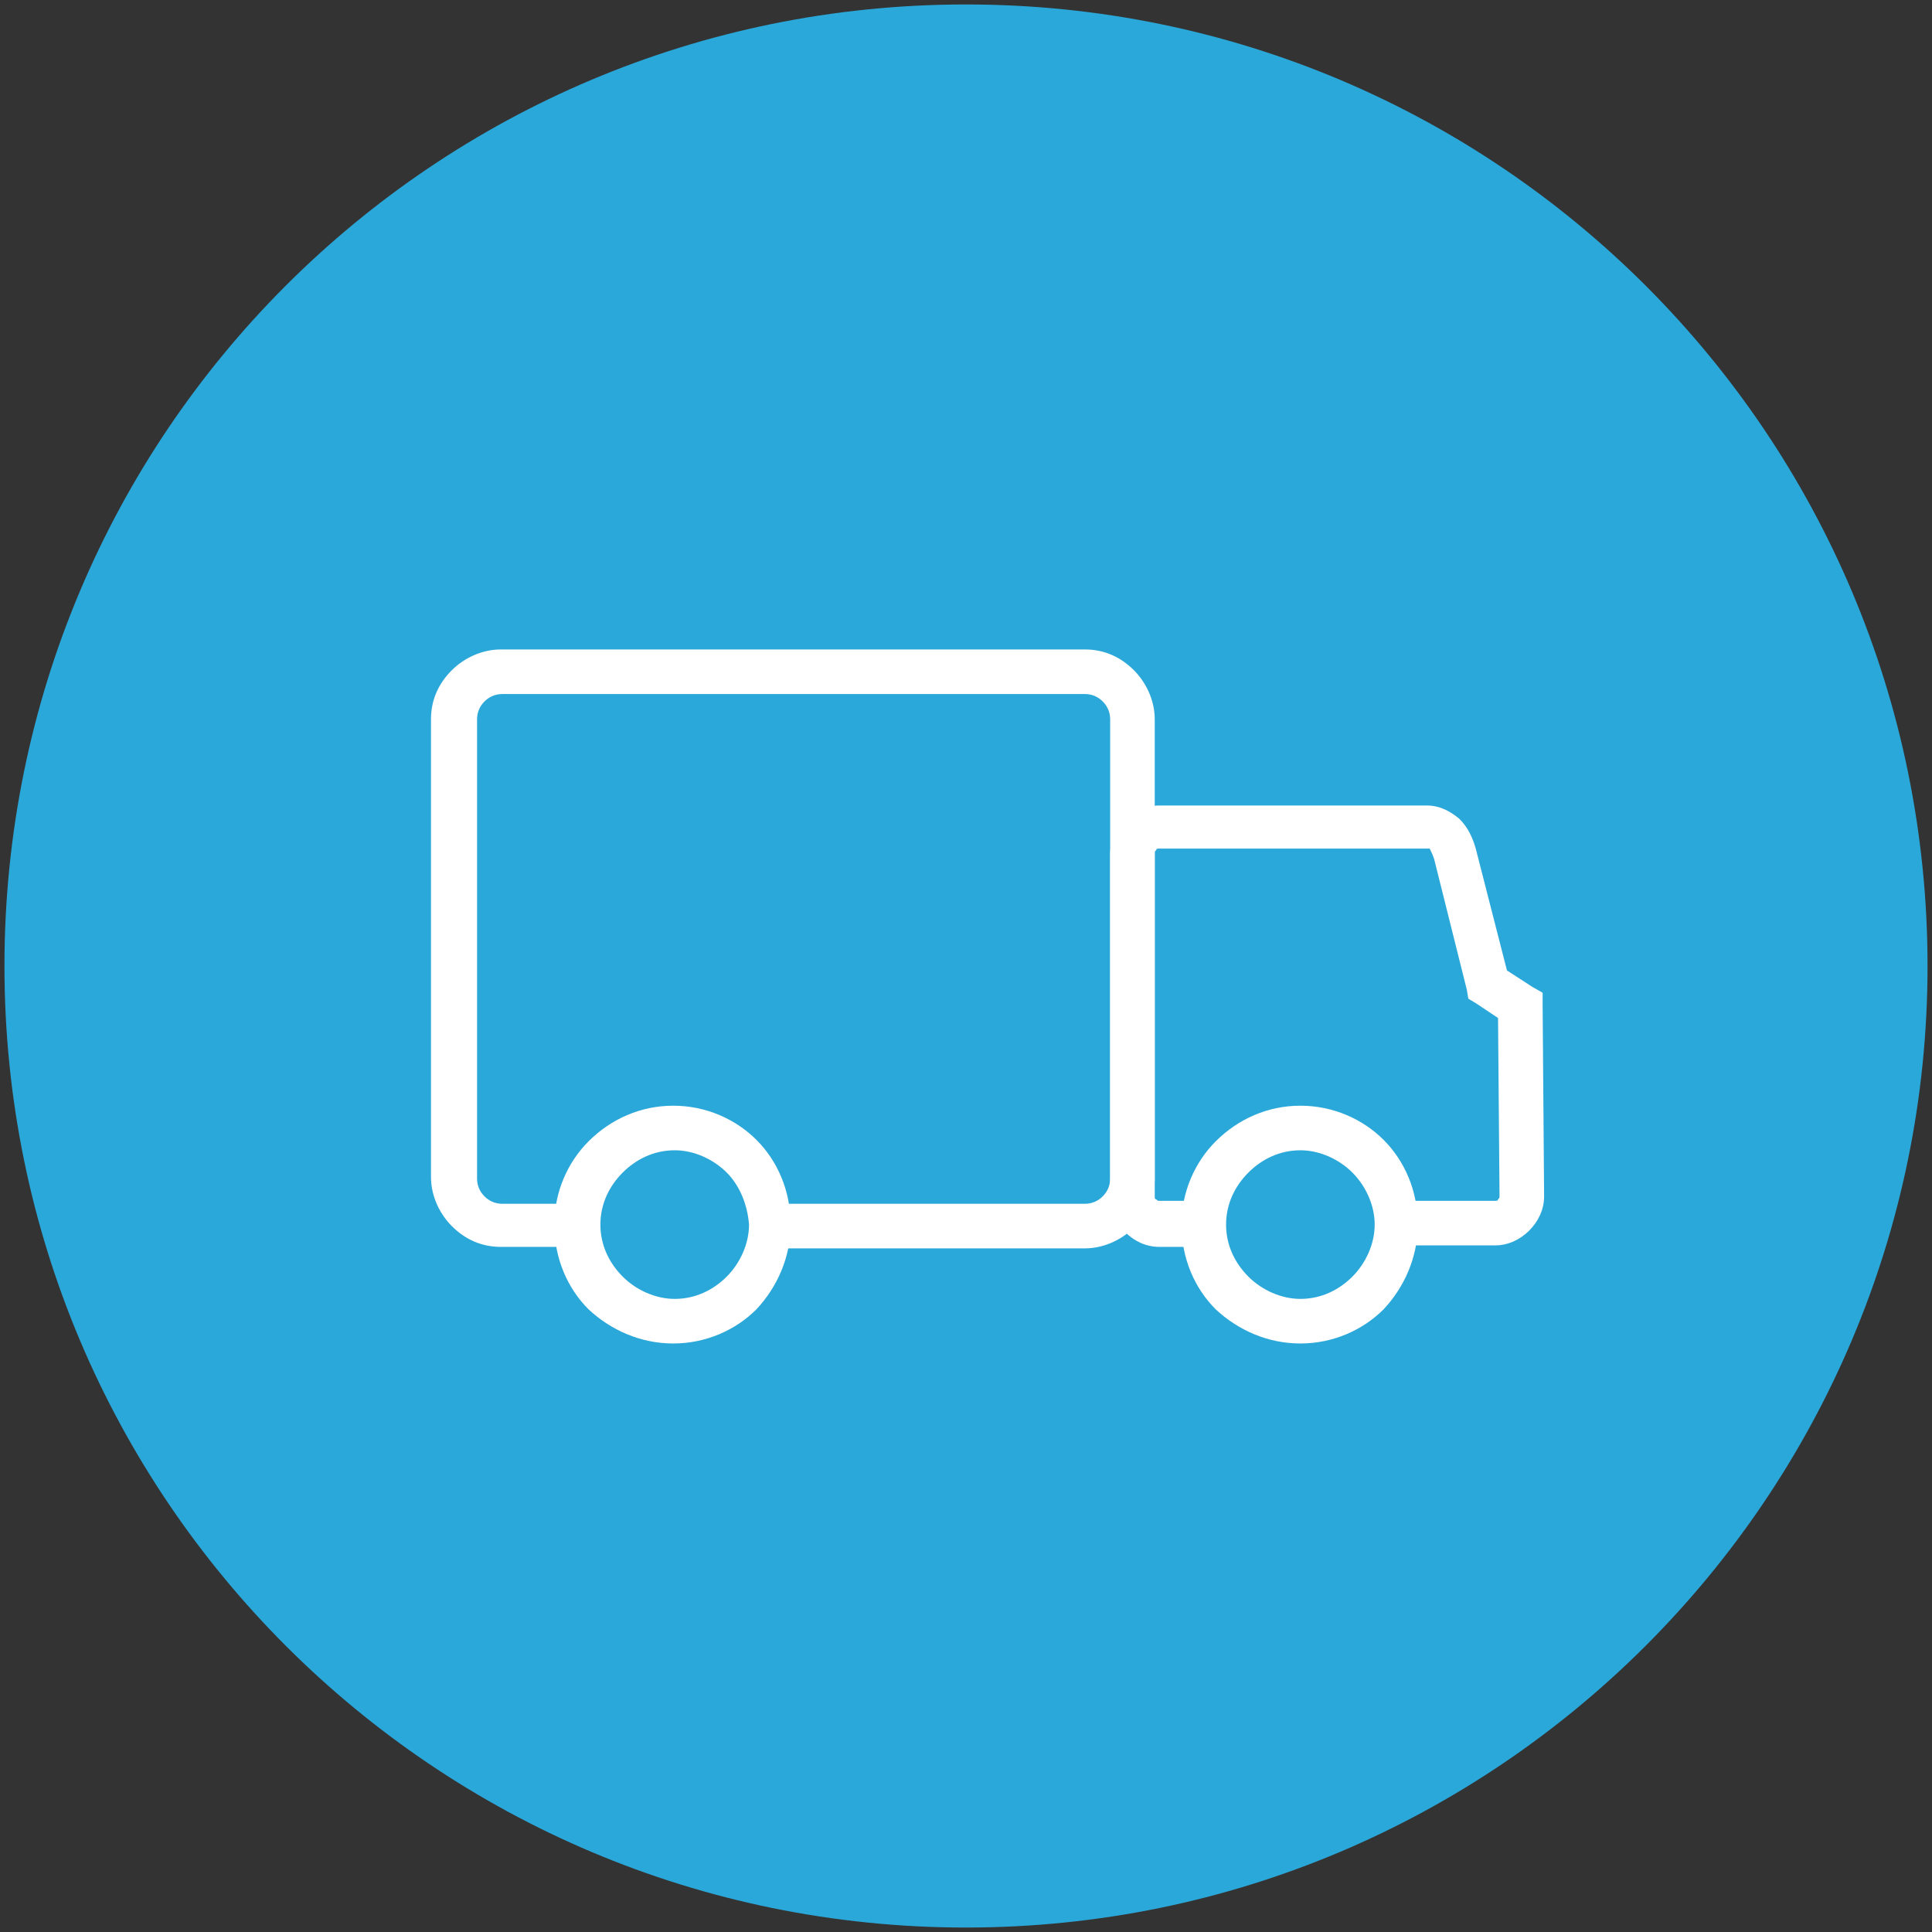 <?xml version="1.0" encoding="utf-8"?>
<!-- Generator: Adobe Illustrator 17.1.0, SVG Export Plug-In . SVG Version: 6.00 Build 0)  -->
<!DOCTYPE svg PUBLIC "-//W3C//DTD SVG 1.1//EN" "http://www.w3.org/Graphics/SVG/1.1/DTD/svg11.dtd">
<svg version="1.1" id="Layer_1" xmlns="http://www.w3.org/2000/svg" xmlns:xlink="http://www.w3.org/1999/xlink" x="0px" y="0px"
	 viewBox="0 0 130 130" enable-background="new 0 0 130 130" xml:space="preserve">
<rect x="0" y="0" width="130" height="130" fill="#333333" stroke="none"/>
<g>
	<path fill-rule="evenodd" clip-rule="evenodd" fill="#2BA8DA" d="M65,0.3c35.8,0,64.7,29,64.7,64.7s-29,64.7-64.7,64.7
		S0.3,100.8,0.3,65S29.2,0.3,65,0.3L65,0.3z"/>
	<path fill="#FFFFFF" d="M38.7,83.9h-5c-1.3,0-2.4-0.5-3.3-1.4c-0.8-0.8-1.4-2-1.4-3.3V48.4c0-1.3,0.5-2.4,1.4-3.3l0,0l0,0
		c0.8-0.8,2-1.4,3.3-1.4h39.3c1.3,0,2.4,0.5,3.3,1.4l0,0c0.8,0.8,1.4,2,1.4,3.3v30.9c0,1.3-0.5,2.4-1.4,3.3c-0.8,0.8-2,1.4-3.3,1.4
		H52.9v-3h20.1c0.5,0,0.9-0.2,1.2-0.5c0.3-0.3,0.5-0.7,0.5-1.2V48.4c0-0.5-0.2-0.9-0.5-1.2c-0.3-0.3-0.7-0.5-1.2-0.5H33.8
		c-0.5,0-0.9,0.2-1.2,0.5l0,0c-0.3,0.3-0.5,0.7-0.5,1.2v30.9c0,0.5,0.2,0.9,0.5,1.2c0.3,0.3,0.7,0.5,1.2,0.5h5V83.9L38.7,83.9z"/>
	<path fill="#FFFFFF" d="M80.7,83.9H78c-0.9,0-1.7-0.4-2.3-1l0,0c-0.6-0.6-1-1.4-1-2.3V57.5c0-0.9,0.4-1.7,1-2.3l0,0l0,0
		c0.6-0.6,1.4-1,2.3-1h18c0.9,0,1.6,0.4,2.2,0.9l0,0c0.6,0.6,0.9,1.3,1.1,2l2.1,8.2l1.7,1.1l0.7,0.4l0,0.8l0.1,12.9l0,0v0
		c0,0.9-0.4,1.7-1,2.3c-0.6,0.6-1.4,1-2.3,1l0,0h0h-5.8v-3h5.8h0v0c0.1,0,0.2,0,0.2-0.1c0.1-0.1,0.1-0.1,0.1-0.2v0h0l-0.1-12l-1.5-1
		l-0.5-0.3l-0.1-0.6l-2.2-8.8c-0.1-0.3-0.2-0.5-0.3-0.7h0c0,0,0,0-0.1,0H78c-0.1,0-0.2,0-0.2,0.1l0,0c-0.1,0.1-0.1,0.1-0.1,0.2v23.1
		c0,0.1,0,0.2,0.1,0.2l0,0c0.1,0.1,0.1,0.1,0.2,0.1h2.7V83.9L80.7,83.9z"/>
	<path fill="#FFFFFF" d="M87.5,74.4c2.2,0,4.2,0.9,5.6,2.3h0c1.4,1.4,2.3,3.4,2.3,5.7c0,2.2-0.9,4.2-2.3,5.7h0
		c-1.4,1.4-3.4,2.3-5.6,2.3c-2.2,0-4.2-0.9-5.7-2.3l0,0c-1.4-1.4-2.3-3.4-2.3-5.7c0-2.2,0.9-4.2,2.3-5.6l0,0l0,0
		C83.3,75.3,85.3,74.4,87.5,74.4L87.5,74.4z M91,78.9c-0.9-0.9-2.2-1.5-3.5-1.5c-1.4,0-2.6,0.6-3.5,1.5l0,0
		c-0.9,0.9-1.5,2.1-1.5,3.5c0,1.4,0.6,2.6,1.5,3.5h0c0.9,0.9,2.2,1.5,3.5,1.5c1.4,0,2.6-0.6,3.5-1.5l0,0c0.9-0.9,1.5-2.2,1.5-3.5
		C92.5,81.1,91.9,79.8,91,78.9L91,78.9L91,78.9z"/>
	<path fill="#FFFFFF" d="M45.3,74.4c2.2,0,4.2,0.9,5.6,2.3h0c1.4,1.4,2.3,3.4,2.3,5.7c0,2.2-0.9,4.2-2.3,5.7h0
		c-1.4,1.4-3.4,2.3-5.6,2.3c-2.2,0-4.2-0.9-5.7-2.3l0,0c-1.4-1.4-2.3-3.4-2.3-5.7c0-2.2,0.9-4.2,2.3-5.6l0,0l0,0
		C41.1,75.3,43.1,74.4,45.3,74.4L45.3,74.4z M48.9,78.9c-0.9-0.9-2.2-1.5-3.5-1.5c-1.4,0-2.6,0.6-3.5,1.5l0,0
		c-0.9,0.9-1.5,2.1-1.5,3.5c0,1.4,0.6,2.6,1.5,3.5h0c0.9,0.9,2.2,1.5,3.5,1.5c1.4,0,2.6-0.6,3.5-1.5l0,0c0.9-0.9,1.5-2.2,1.5-3.5
		C50.3,81.1,49.8,79.8,48.9,78.9L48.9,78.9L48.9,78.9z"/>
</g>
</svg>
